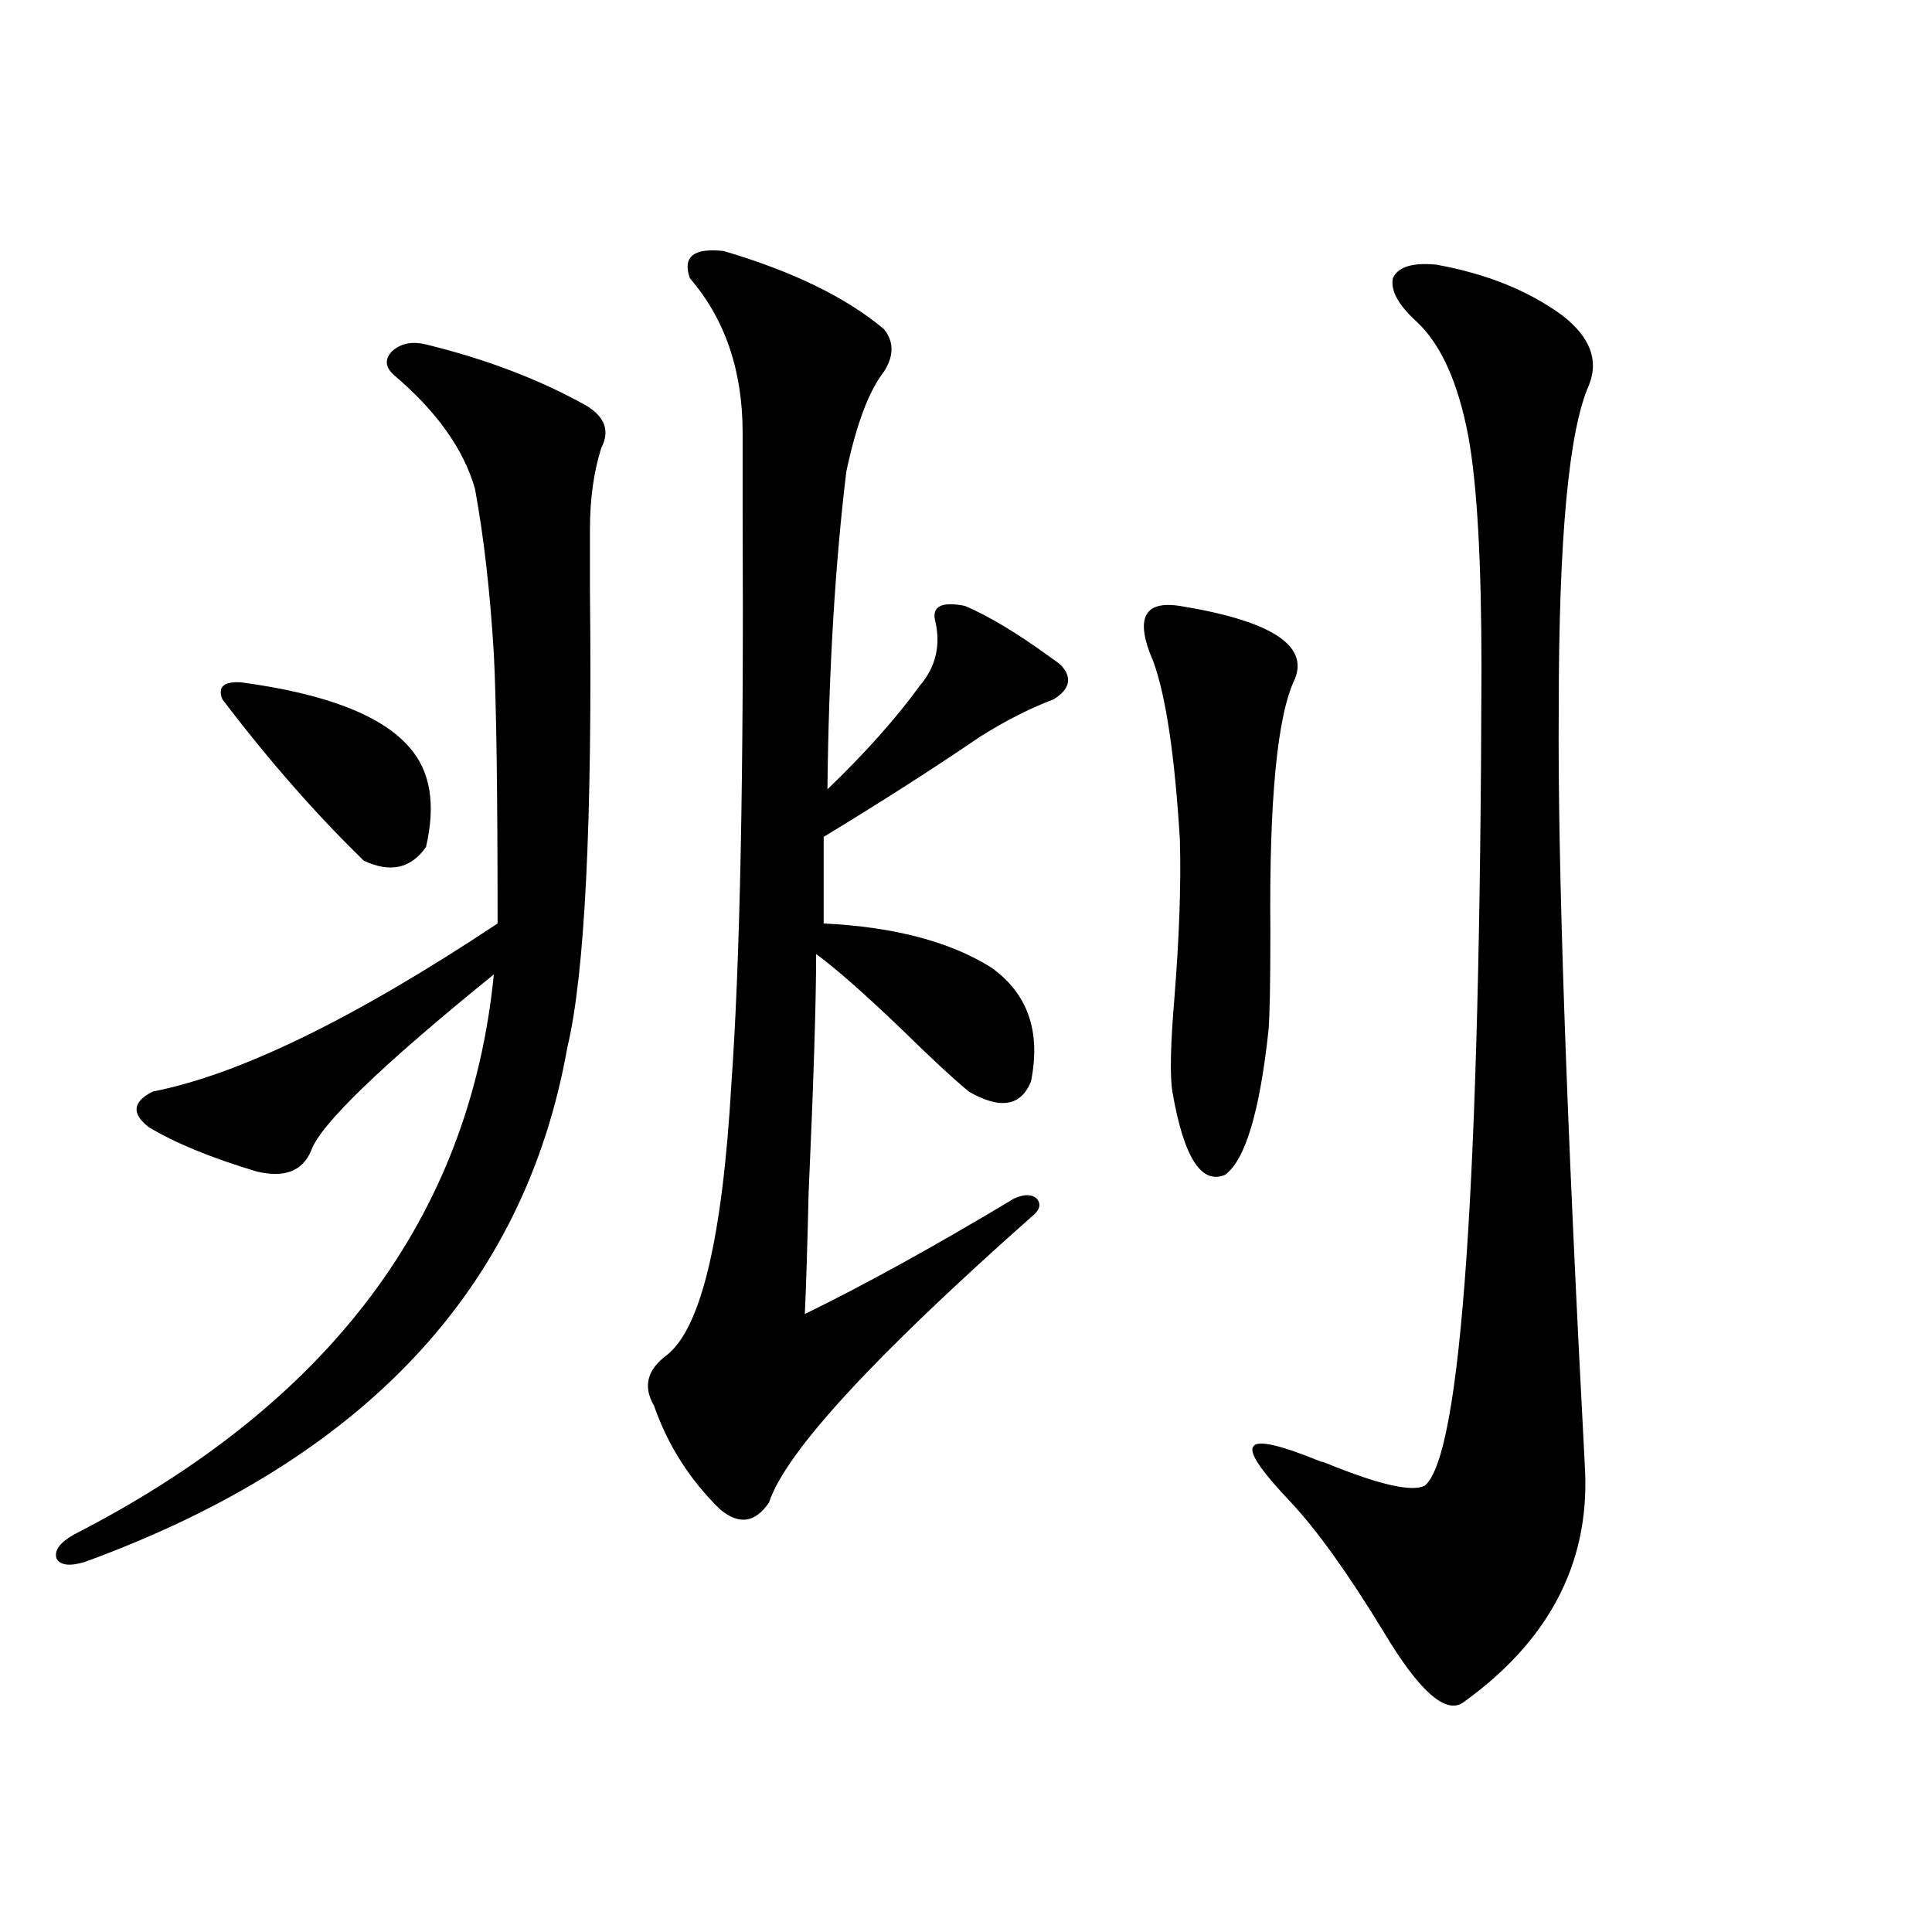 <?xml version="1.0" encoding="utf-8"?>
<!-- Generator: Adobe Illustrator 16.0.0, SVG Export Plug-In . SVG Version: 6.00 Build 0)  -->
<!DOCTYPE svg PUBLIC "-//W3C//DTD SVG 1.1//EN" "http://www.w3.org/Graphics/SVG/1.1/DTD/svg11.dtd">
<svg version="1.1" id="图层_1" xmlns="http://www.w3.org/2000/svg" xmlns:xlink="http://www.w3.org/1999/xlink" x="0px" y="0px"
	 width="1000px" height="1000px" viewBox="0 0 1000 1000" enable-background="new 0 0 1000 1000" xml:space="preserve">
<path d="M220.483,178.281c31.219,7.622,58.855,18.169,82.925,31.641c9.756,5.864,12.347,13.184,7.805,21.973
	c-3.902,12.305-5.854,26.367-5.854,42.188c0,7.031,0,17.578,0,31.641c1.296,119.531-2.607,198.345-11.707,236.426
	c-22.118,124.805-105.363,213.574-249.75,266.309c-7.805,2.349-12.683,1.758-14.634-1.758c-1.311-4.093,1.616-8.198,8.78-12.305
	c132.68-67.964,205.193-164.644,217.556-290.039c-58.535,47.461-90.089,77.935-94.632,91.406
	c-4.558,10.547-13.994,14.063-28.292,10.547c-23.414-7.031-41.95-14.64-55.608-22.852c-9.116-7.031-8.46-13.184,1.951-18.457
	c44.877-8.789,104.388-37.793,178.532-87.012c0-67.964-0.656-114.546-1.951-139.746c-1.951-32.218-5.213-60.645-9.756-85.254
	c-5.854-20.503-19.847-40.128-41.95-58.887c-4.558-4.093-4.878-8.198-0.976-12.305C207.465,177.704,213.318,176.523,220.483,178.281
	z M124.875,353.184c43.566,5.864,72.513,17.001,86.827,33.398c11.052,12.305,13.978,29.595,8.78,51.855
	c-7.805,11.138-18.536,13.485-32.194,7.031c-24.725-24.019-49.115-51.855-73.169-83.496
	C112.513,355.532,115.76,352.606,124.875,353.184z M374.625,129.941c35.761,10.547,63.413,24.032,82.925,40.43
	c5.198,6.454,5.198,13.774,0,21.973c-7.805,9.97-14.314,27.246-19.512,51.855c-5.854,48.642-9.116,103.423-9.756,164.355
	c19.512-18.745,35.441-36.612,47.804-53.613c8.445-9.956,11.052-21.382,7.805-34.277c-1.311-7.031,3.902-9.366,15.609-7.031
	c12.347,5.273,26.981,14.063,43.901,26.367c2.592,1.758,4.543,3.228,5.854,4.395c5.854,6.454,4.543,12.305-3.902,17.578
	c-12.363,4.696-25.045,11.138-38.048,19.336c-24.07,16.411-51.066,33.7-80.974,51.855v44.824
	c36.417,1.758,65.364,9.38,86.827,22.852c18.856,13.485,25.685,33.11,20.487,58.887c-5.213,12.896-15.945,14.653-32.194,5.273
	c-7.805-6.44-19.192-16.987-34.146-31.641c-19.512-18.745-34.481-31.929-44.877-39.551c0,24.609-1.311,65.918-3.902,123.926
	c-0.656,28.125-1.311,48.931-1.951,62.402c31.219-15.229,67.315-35.156,108.29-59.766c5.198-2.335,9.1-2.335,11.707,0
	c2.592,2.938,1.616,6.152-2.927,9.668C451.697,702.7,406.484,751.919,398.04,777.695c-7.165,10.547-15.609,11.728-25.365,3.516
	c-15.609-15.229-26.996-33.097-34.146-53.613c-5.854-9.956-3.582-18.745,6.829-26.367c17.561-14.063,28.612-60.645,33.17-139.746
	c4.542-63.281,6.494-161.417,5.854-294.434c0-19.913,0-34.277,0-43.066c0-32.218-9.116-58.887-27.316-79.98
	C353.163,132.88,359.016,128.184,374.625,129.941z M610.717,313.633c46.828,7.622,66.66,20.215,59.511,37.793
	c-9.115,18.759-13.338,62.402-12.683,130.957c0,26.367-0.335,43.368-0.976,50.977c-4.558,42.188-12.042,67.099-22.438,74.707
	c-12.363,5.273-21.463-9.077-27.316-43.066c-1.311-8.198-0.976-24.019,0.976-47.461c2.592-32.218,3.567-59.766,2.927-82.617
	c-2.607-43.354-7.164-74.116-13.658-92.285C587.303,320.376,591.846,310.708,610.717,313.633z M743.397,136.973
	c26.006,4.696,47.804,13.485,65.364,26.367c14.299,11.138,18.856,23.153,13.658,36.035c-10.411,23.442-15.609,79.102-15.609,166.992
	c-0.656,79.692,3.902,211.528,13.658,395.508c1.951,48.052-19.192,87.891-63.413,119.531c-9.115,5.851-22.774-6.454-40.975-36.914
	c-18.216-29.883-34.146-52.144-47.804-66.797c-15.609-16.397-22.118-26.065-19.512-29.004c1.951-3.516,13.658-0.879,35.121,7.91
	c0.64,0,1.616,0.302,2.927,0.879c27.316,11.138,44.221,14.941,50.73,11.426c18.856-15.82,28.612-156.733,29.268-422.754
	c0-55.659-2.286-95.801-6.829-120.41c-5.213-27.534-13.993-47.159-26.341-58.887c-9.756-8.789-13.993-16.397-12.683-22.852
	C723.55,138.153,731.034,135.806,743.397,136.973z"/>
</svg>
